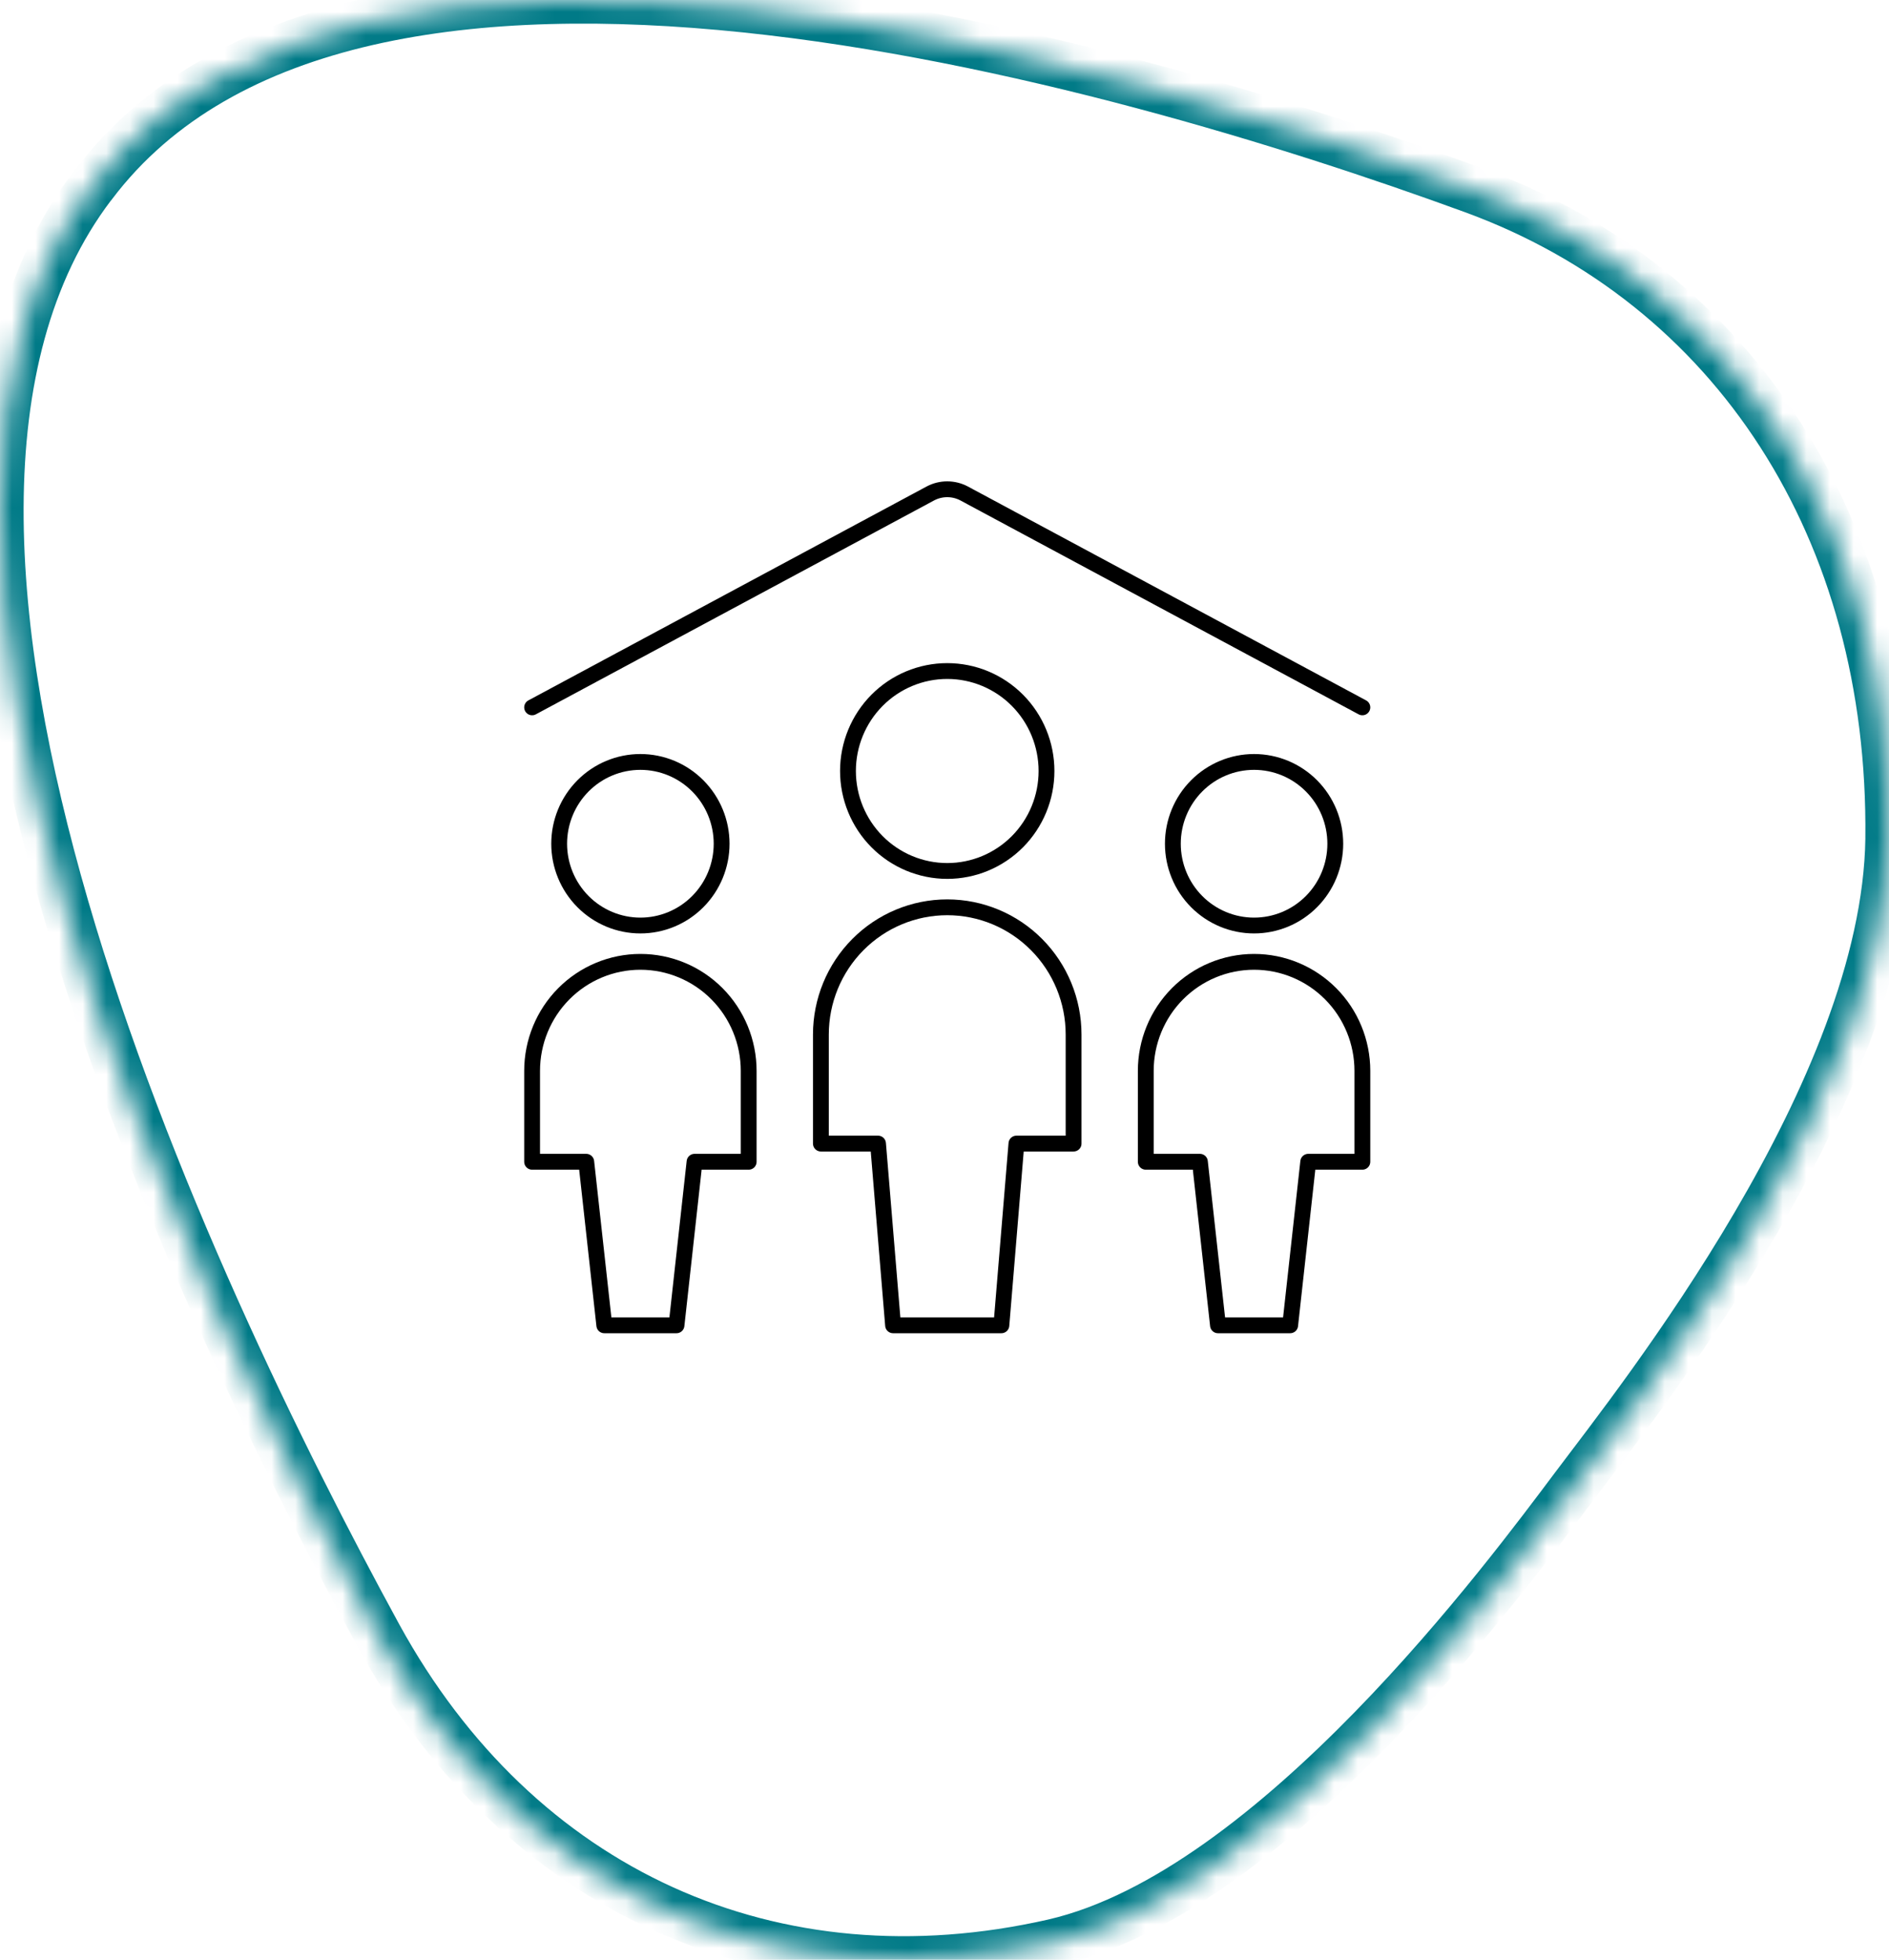 <?xml version="1.0" encoding="UTF-8"?> <svg xmlns="http://www.w3.org/2000/svg" width="80" height="83" viewBox="0 0 80 83" fill="none"><mask id="path-1-inside-1_2654_794" fill="white"><path d="M79.998 35.514C80.149 22.443 73.421 12.082 62.39 8.049C47.064 2.443 14.943 -6.736 3.948 7.832L3.899 7.89C-7.108 22.428 7.846 54.285 16.041 69.291C21.96 80.082 32.733 84.972 44.621 82.268C53.956 80.118 63.857 66.692 66.67 62.946C69.483 59.2 79.854 46.198 79.999 35.513"></path></mask><path d="M62.39 8.049L62.046 8.988L62.046 8.988L62.39 8.049ZM3.948 7.832L4.713 8.476L4.73 8.456L4.746 8.434L3.948 7.832ZM3.899 7.89L3.134 7.246L3.117 7.266L3.102 7.286L3.899 7.89ZM16.041 69.291L15.164 69.77L15.165 69.772L16.041 69.291ZM44.621 82.268L44.843 83.243L44.846 83.242L44.621 82.268ZM79.998 35.514L80.997 35.526C81.153 22.085 74.212 11.307 62.733 7.109L62.39 8.049L62.046 8.988C72.631 12.858 79.145 22.801 78.998 35.502L79.998 35.514ZM62.39 8.049L62.733 7.11C55.04 4.295 43.089 0.567 31.648 -0.62C25.927 -1.213 20.282 -1.177 15.339 -0.043C10.389 1.093 6.081 3.346 3.15 7.23L3.948 7.832L4.746 8.434C7.313 5.034 11.143 2.971 15.786 1.906C20.437 0.839 25.841 0.789 31.441 1.37C42.641 2.532 54.413 6.196 62.046 8.988L62.39 8.049ZM3.948 7.832L3.183 7.188L3.134 7.246L3.899 7.89L4.664 8.534L4.713 8.476L3.948 7.832ZM3.899 7.89L3.102 7.286C0.174 11.153 -0.981 16.11 -1 21.503C-1.018 26.899 0.101 32.814 1.809 38.694C5.226 50.454 11.053 62.243 15.164 69.77L16.041 69.291L16.919 68.812C12.835 61.333 7.087 49.691 3.73 38.136C2.051 32.358 0.983 26.645 1 21.51C1.018 16.373 2.12 11.896 4.696 8.494L3.899 7.89ZM16.041 69.291L15.165 69.772C21.295 80.949 32.514 86.048 44.843 83.243L44.621 82.268L44.4 81.293C32.953 83.897 22.625 79.214 16.918 68.81L16.041 69.291ZM44.621 82.268L44.846 83.242C49.816 82.098 54.799 78.012 58.807 73.904C62.852 69.758 66.066 65.416 67.47 63.546L66.67 62.946L65.871 62.345C64.462 64.222 61.318 68.466 57.376 72.507C53.396 76.586 48.761 80.288 44.397 81.293L44.621 82.268ZM66.67 62.946L67.47 63.546C68.863 61.691 72.2 57.452 75.198 52.337C78.179 47.251 80.922 41.141 80.998 35.527L79.999 35.513L78.999 35.499C78.93 40.571 76.416 46.304 73.472 51.326C70.545 56.32 67.29 60.455 65.871 62.345L66.67 62.946Z" fill="#007A87" mask="url(#path-1-inside-1_2654_794)"></path><path d="M49.671 35.733C49.671 36.651 50.033 37.533 50.678 38.182C51.323 38.832 52.198 39.197 53.11 39.197C54.023 39.197 54.898 38.832 55.543 38.182C56.188 37.533 56.55 36.651 56.55 35.733C56.55 34.814 56.188 33.933 55.543 33.284C54.898 32.634 54.023 32.269 53.11 32.269C52.198 32.269 51.323 32.634 50.678 33.284C50.033 33.933 49.671 34.814 49.671 35.733Z" stroke="black" stroke-width="0.67" stroke-linecap="round" stroke-linejoin="round"></path><path d="M53.111 40.735C51.894 40.735 50.728 41.221 49.867 42.087C49.007 42.953 48.524 44.128 48.524 45.353V49.202H50.817L51.582 56.129H54.639L55.404 49.202H57.697V45.353C57.697 44.128 57.214 42.953 56.354 42.087C55.493 41.221 54.327 40.735 53.111 40.735Z" stroke="black" stroke-width="0.67" stroke-linecap="round" stroke-linejoin="round"></path><path d="M23.681 35.733C23.681 36.651 24.044 37.533 24.689 38.182C25.334 38.832 26.209 39.197 27.121 39.197C28.033 39.197 28.908 38.832 29.553 38.182C30.198 37.533 30.561 36.651 30.561 35.733C30.561 34.814 30.198 33.933 29.553 33.284C28.908 32.634 28.033 32.269 27.121 32.269C26.209 32.269 25.334 32.634 24.689 33.284C24.044 33.933 23.681 34.814 23.681 35.733Z" stroke="black" stroke-width="0.67" stroke-linecap="round" stroke-linejoin="round"></path><path d="M27.121 40.735C25.905 40.735 24.738 41.221 23.878 42.087C23.018 42.953 22.535 44.128 22.535 45.353V49.202H24.828L25.592 56.129H28.65L29.414 49.202H31.707V45.353C31.707 44.128 31.224 42.953 30.364 42.087C29.504 41.221 28.337 40.735 27.121 40.735Z" stroke="black" stroke-width="0.67" stroke-linecap="round" stroke-linejoin="round"></path><path d="M35.912 32.652C35.912 33.775 36.355 34.852 37.143 35.646C37.931 36.44 39.001 36.886 40.116 36.886C41.231 36.886 42.3 36.44 43.089 35.646C43.877 34.852 44.32 33.775 44.32 32.652C44.32 31.53 43.877 30.453 43.089 29.659C42.3 28.865 41.231 28.419 40.116 28.419C39.001 28.419 37.931 28.865 37.143 29.659C36.355 30.453 35.912 31.53 35.912 32.652Z" stroke="black" stroke-width="0.67" stroke-linecap="round" stroke-linejoin="round"></path><path d="M45.467 43.814C45.467 42.385 44.903 41.014 43.899 40.004C42.896 38.993 41.535 38.425 40.116 38.425C38.697 38.425 37.336 38.993 36.332 40.004C35.329 41.014 34.765 42.385 34.765 43.814V48.432H37.185L37.822 56.129H42.409L43.046 48.432H45.467V43.814Z" stroke="black" stroke-width="0.67" stroke-linecap="round" stroke-linejoin="round"></path><path d="M22.535 29.958L39.408 20.895C39.627 20.78 39.869 20.721 40.116 20.721C40.362 20.721 40.605 20.78 40.824 20.895L57.697 29.958" stroke="black" stroke-width="0.67" stroke-linecap="round" stroke-linejoin="round"></path></svg> 